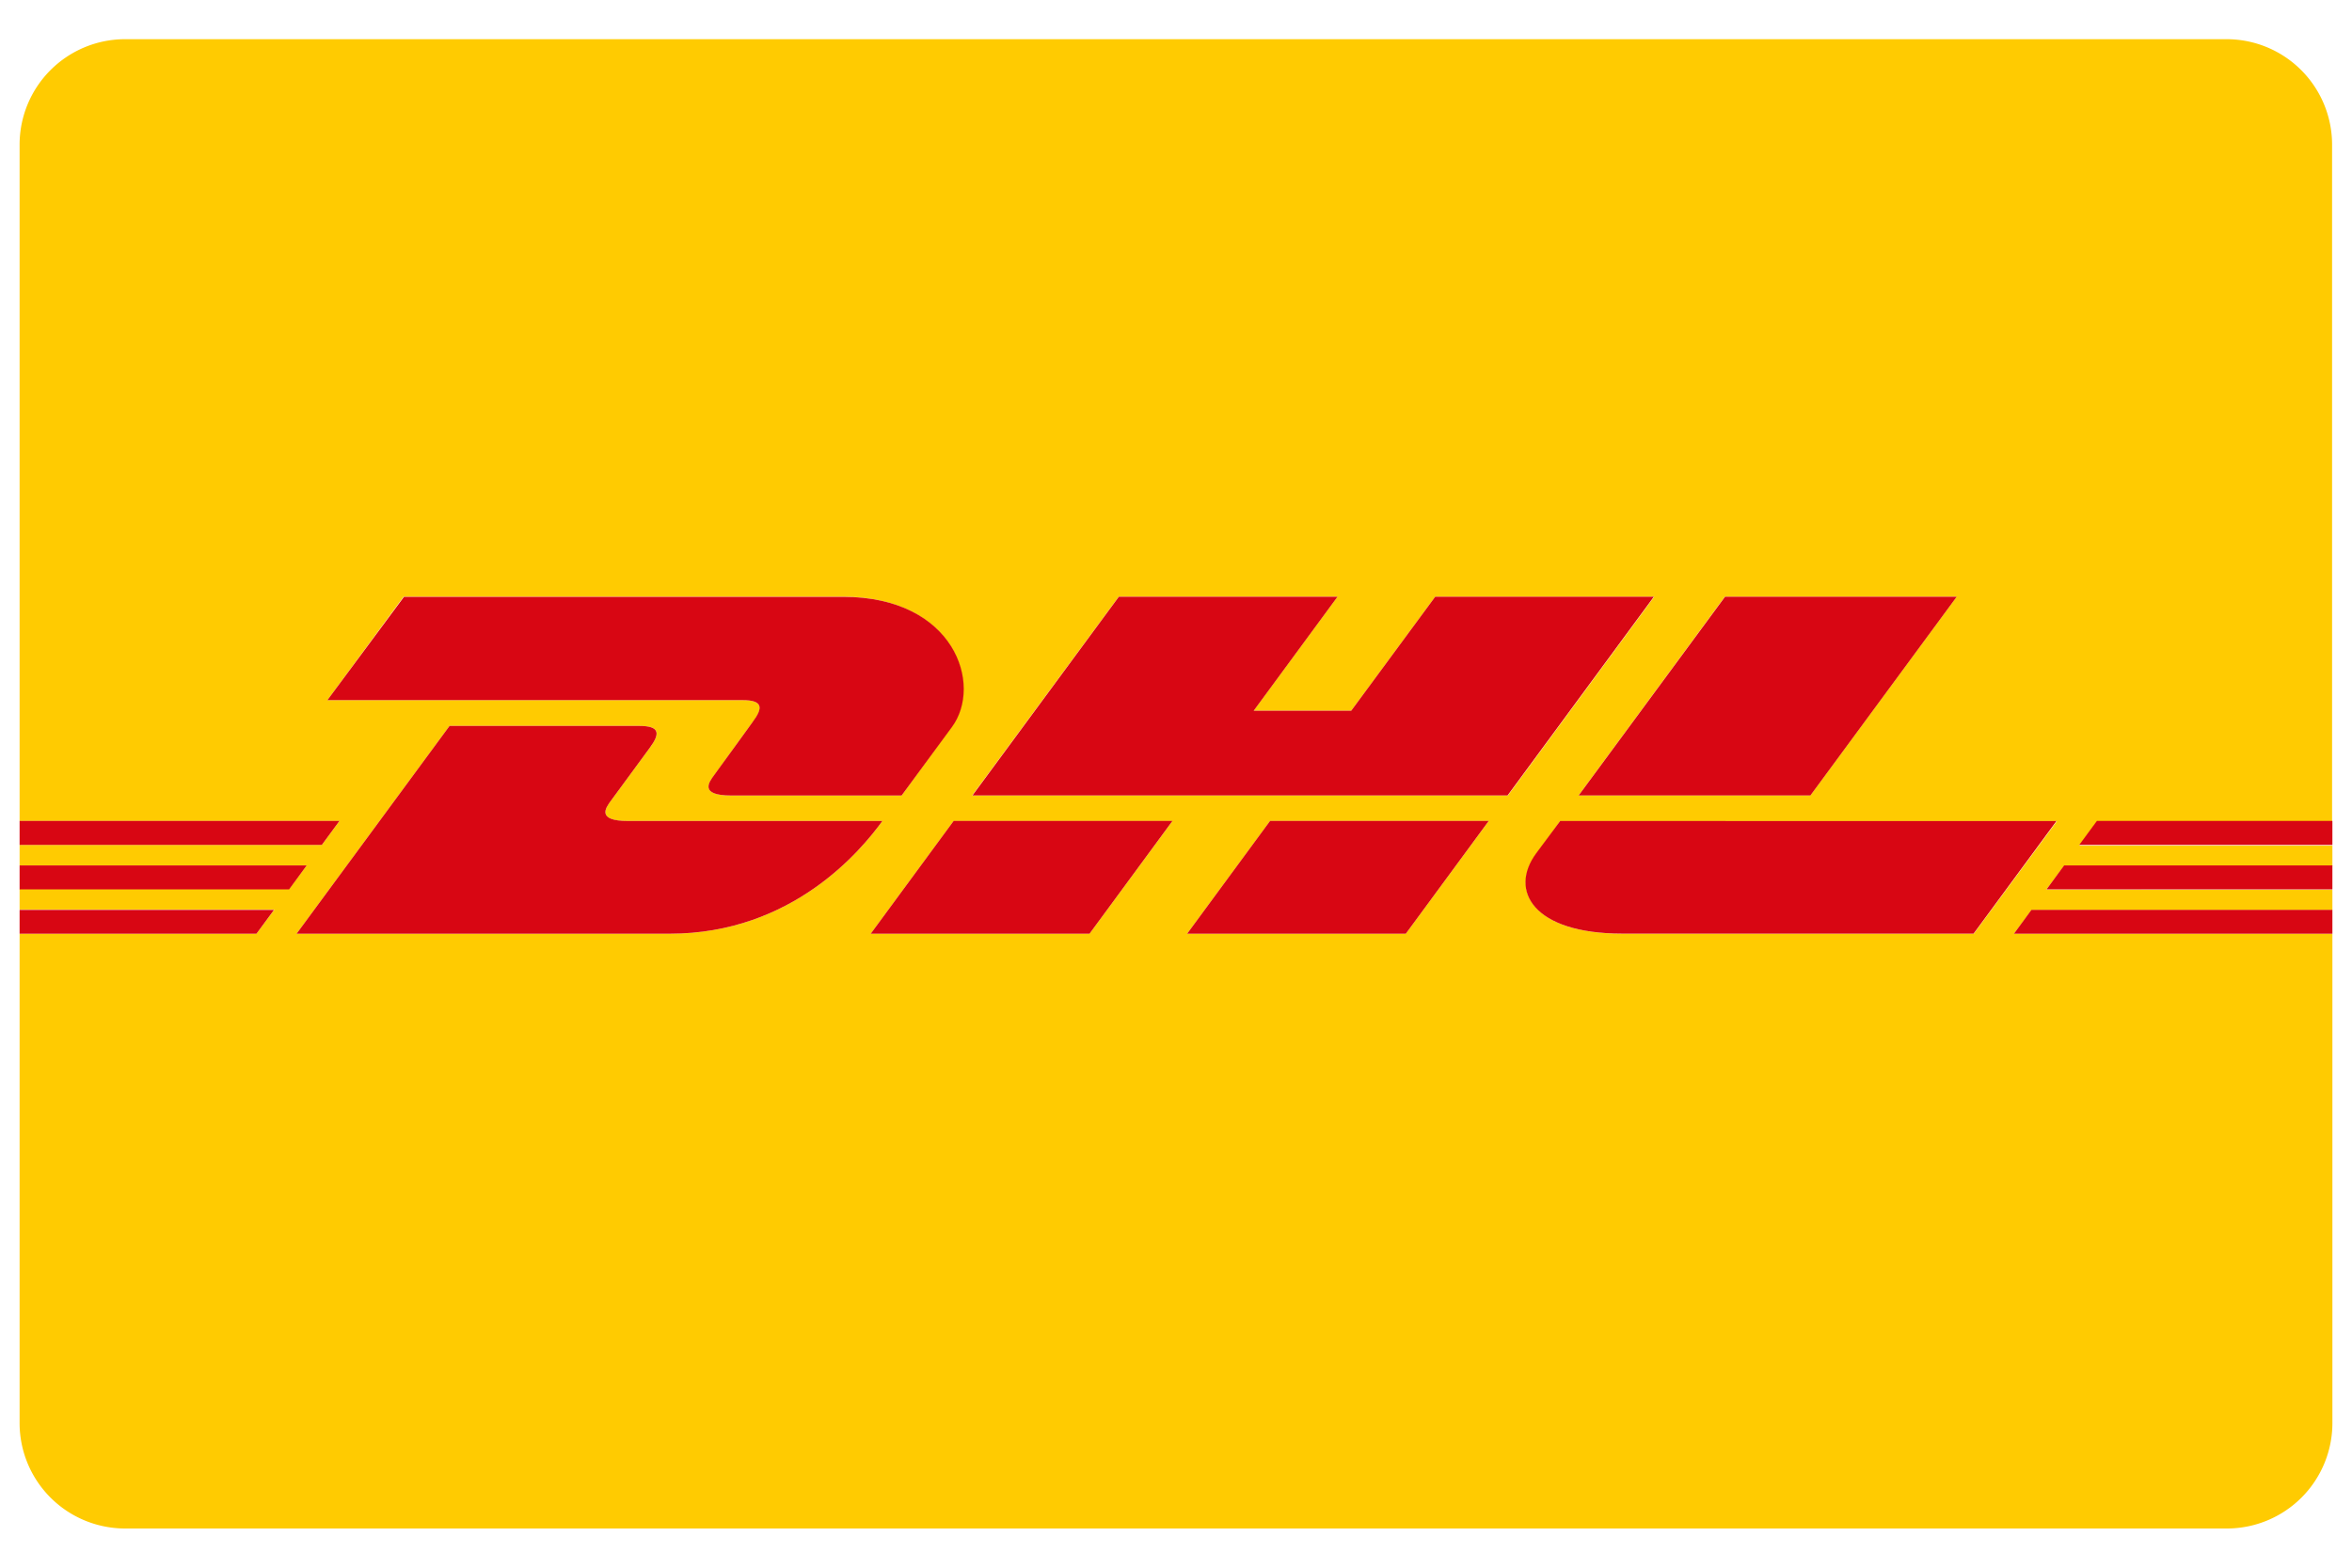 <svg xmlns="http://www.w3.org/2000/svg" viewBox="0 0 300 200"><defs><style>.cls-2{fill:#d80613}</style></defs><path d="M32.71 119.12H2.5v62.46A13.46 13.46 0 0 0 15.92 195h268.16a13.46 13.46 0 0 0 13.42-13.42v-62.46h-40.62l2.23-3h38.39v-2.62H261l2.25-3h34.25v-2.62h-32.29l2.25-3.05h30V18.42A13.46 13.46 0 0 0 284.08 5H15.92A13.46 13.46 0 0 0 2.5 18.42v86.32h40.8l-2.25 3.05H2.5v2.62h36.62l-2.24 3H2.5v2.62H35zm106.26 0h-27.91l10.58-14.38h27.91zm40.34 0h-27.89L162 104.74h27.89zm72.45 0H207c-11.44 0-14.53-5.51-11-10.25 1-1.33 3-4.12 3-4.12h63.37zm-2.18-43l-18.66 25.35h-29.56L220 76.13zm-106.88 0h27.9l-10.7 14.55h12.45l10.71-14.54H211l-18.66 25.35H124zM41.76 89.32l9.71-13.19h56c14.23 0 17.86 11.23 13.88 16.63l-6.35 8.73H93.3c-4.11 0-2.87-1.69-2.18-2.62 1.35-1.84 3.58-5 4.9-6.76s1.35-2.79-1.33-2.79zm15.58 3.29h24.21c2.67 0 2.64 1 1.33 2.79l-4.94 6.73c-.68.92-1.93 2.61 2.19 2.61h32.42c-2.69 3.7-11.45 14.38-27.14 14.38H37.83z" fill="#ffcb01"/><path class="cls-2" d="M96 92.11c-1.32 1.81-3.55 4.92-4.9 6.76-.69.93-1.93 2.62 2.18 2.62H115l6.41-8.72c4-5.4.35-16.63-13.88-16.63h-56l-9.77 13.18h52.93c2.68 0 2.64 1.01 1.31 2.79zM210.95 76.13h-27.89l-10.71 14.54h-12.44l10.69-14.54h-27.89l-18.67 25.35h68.25l18.66-25.35zM230.92 101.48l18.66-25.35h-29.55l-18.67 25.35h29.56zM265.21 107.79h32.29v-3.06h-30.04l-2.25 3.06zM32.71 119.12l2.24-3.04H2.5v3.04h30.21z"/><path class="cls-2" d="M112.55 104.74H80.13c-4.12 0-2.87-1.69-2.19-2.61l4.94-6.73c1.31-1.78 1.34-2.79-1.33-2.79H57.34l-19.51 26.51h47.58c15.69 0 24.45-10.68 27.14-14.38zM43.3 104.73H2.5v3.06h38.55l2.25-3.06zM261.04 113.46h36.46v-3.05h-34.22l-2.24 3.05zM39.12 110.41H2.5v3.05h34.38l2.24-3.05zM256.88 119.12h40.62v-3.04h-38.39l-2.23 3.04zM195.94 108.86c-3.5 4.74-.41 10.25 11 10.25h44.79l10.58-14.37H199s-2.07 2.79-3.06 4.12zM151.42 119.12h27.89l10.58-14.39H162l-10.58 14.39zM111.06 119.12h27.91l10.58-14.39h-27.91l-10.58 14.39z"/></svg>
